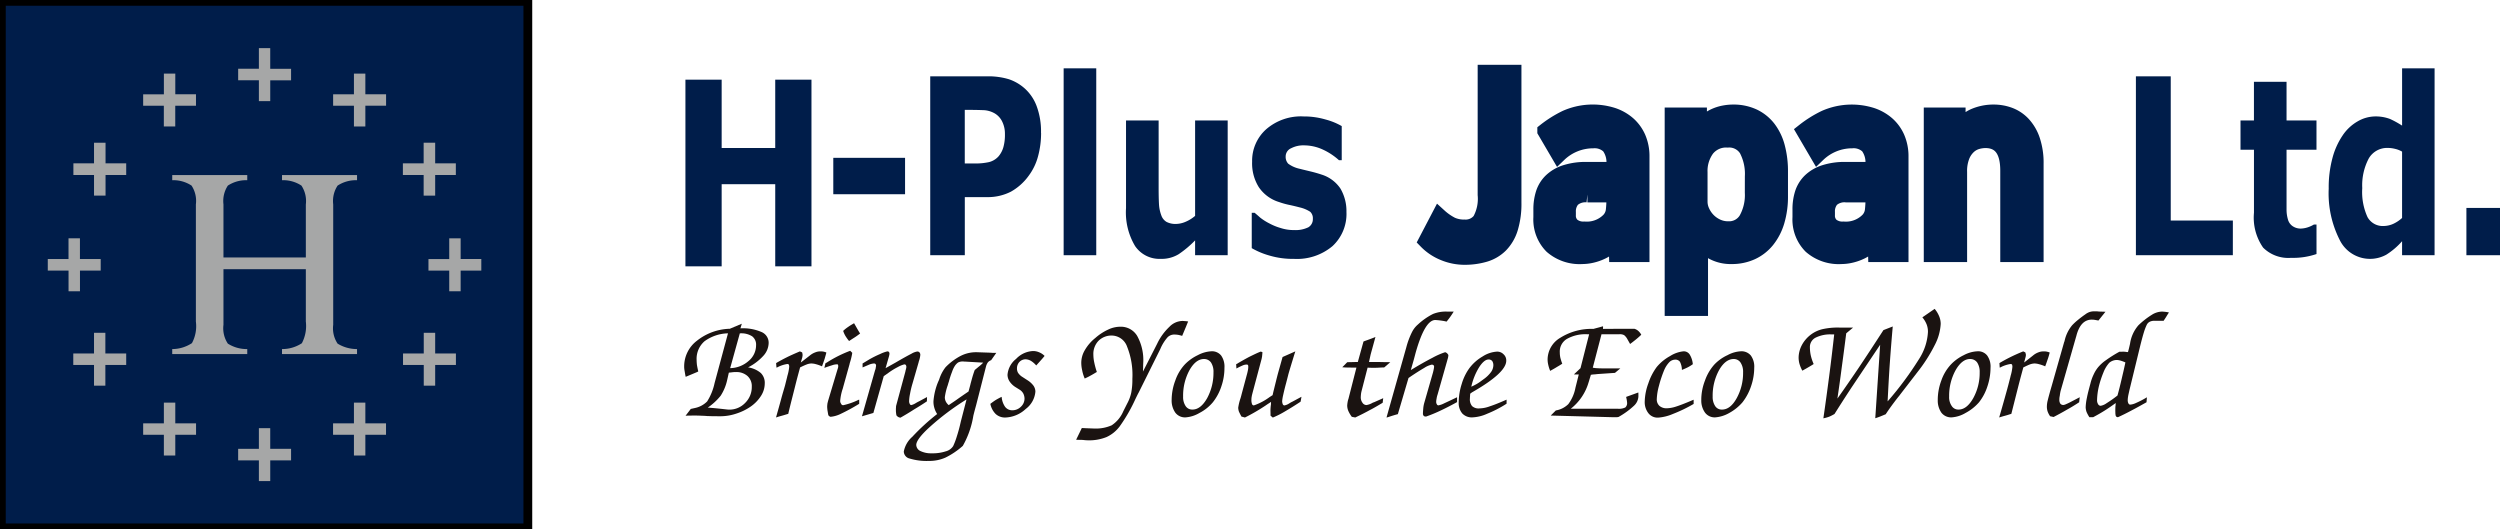 <svg id="Group_191323" data-name="Group 191323" xmlns="http://www.w3.org/2000/svg" xmlns:xlink="http://www.w3.org/1999/xlink" width="284.663" height="60.259" viewBox="0 0 284.663 60.259">
  <defs>
    <clipPath id="clip-path">
      <rect id="Rectangle_25866" data-name="Rectangle 25866" width="284.663" height="60.259" fill="none"/>
    </clipPath>
  </defs>
  <path id="Path_188936" data-name="Path 188936" d="M268.227,49.464H264.1V40.109H258v9.356h-4.126V28.206H258v7.782h6.1V28.206h4.126Z" transform="translate(-175.828 -19.136)" fill="#001d4a"/>
  <rect id="Rectangle_25861" data-name="Rectangle 25861" width="8.172" height="4.145" transform="translate(94.883 17.971)" fill="#001d4a"/>
  <g id="Group_191322" data-name="Group 191322">
    <g id="Group_191321" data-name="Group 191321" clip-path="url(#clip-path)">
      <path id="Path_188937" data-name="Path 188937" d="M356.4,34.651a10.12,10.12,0,0,1-.352,2.679A6.443,6.443,0,0,1,355,39.51a6.278,6.278,0,0,1-2.032,1.827,5.757,5.757,0,0,1-2.793.621h-2.461v6.616h-3.937V28.205h6.493a8.13,8.13,0,0,1,2.457.33,5.213,5.213,0,0,1,1.773,1.02,5.075,5.075,0,0,1,1.4,2.06,8.275,8.275,0,0,1,.492,3.035m-4.109.132a3.124,3.124,0,0,0-.344-1.487,2.185,2.185,0,0,0-.812-.864,2.838,2.838,0,0,0-1.188-.369c-.38-.014-.9-.034-1.557-.034h-.672v6.1h1.116a7.014,7.014,0,0,0,1.661-.159,2.172,2.172,0,0,0,1.072-.656,2.8,2.8,0,0,0,.552-1.057,5.251,5.251,0,0,0,.172-1.476" transform="translate(-237.856 -19.515)" fill="#001d4a"/>
      <rect id="Rectangle_25862" data-name="Rectangle 25862" width="3.713" height="21.28" transform="translate(121.112 7.78)" fill="#001d4a"/>
      <path id="Path_188938" data-name="Path 188938" d="M427.7,59.869h-3.71V58.18a11.63,11.63,0,0,1-1.872,1.573,3.721,3.721,0,0,1-2.048.531,3.346,3.346,0,0,1-2.913-1.459,7.453,7.453,0,0,1-1.032-4.313V44.529h3.713v7.6c0,.77.012,1.417.04,1.927a4.3,4.3,0,0,0,.268,1.285,1.387,1.387,0,0,0,.589.734,2.228,2.228,0,0,0,1.107.232,2.85,2.85,0,0,0,1.037-.232,4.134,4.134,0,0,0,1.112-.685V44.529h3.71Z" transform="translate(-287.91 -30.809)" fill="#001d4a"/>
      <path id="Path_188939" data-name="Path 188939" d="M473.372,53.957a4.992,4.992,0,0,1-1.592,3.837,6.287,6.287,0,0,1-4.393,1.453,9.3,9.3,0,0,1-2.784-.378,8.769,8.769,0,0,1-2.017-.844V54h.329c.192.16.4.338.632.548a6.131,6.131,0,0,0,1.043.66,6.369,6.369,0,0,0,1.289.526,4.823,4.823,0,0,0,1.545.232,3.3,3.3,0,0,0,1.6-.312,1.06,1.06,0,0,0,.52-.96,1.007,1.007,0,0,0-.3-.809,3.694,3.694,0,0,0-1.16-.491c-.28-.074-.648-.165-1.113-.269a8.835,8.835,0,0,1-1.277-.35,4.286,4.286,0,0,1-2.308-1.7,5.1,5.1,0,0,1-.756-2.883,4.806,4.806,0,0,1,1.577-3.683,6.034,6.034,0,0,1,4.293-1.481,8.721,8.721,0,0,1,2.488.348,7.543,7.543,0,0,1,1.844.752v3.883h-.315a7.252,7.252,0,0,0-1.849-1.217,5.118,5.118,0,0,0-2.108-.472,3,3,0,0,0-1.492.33,1.02,1.02,0,0,0-.62.932,1.142,1.142,0,0,0,.288.822,3.358,3.358,0,0,0,1.3.58c.368.095.768.19,1.192.292s.864.222,1.3.368a4.032,4.032,0,0,1,2.153,1.59,5.077,5.077,0,0,1,.688,2.718" transform="translate(-320.056 -29.77)" fill="#001d4a"/>
      <path id="Path_188940" data-name="Path 188940" d="M800.371,48.575H789.333V28.206H793.3V44.63h7.074Z" transform="translate(-546.128 -19.515)" fill="#001d4a"/>
      <path id="Path_188941" data-name="Path 188941" d="M836.654,49.836a8.122,8.122,0,0,1-2.889.434,4.058,4.058,0,0,1-3.193-1.167,5.967,5.967,0,0,1-1.04-3.966V37.958H828V34.631h1.529V30.224h3.713v4.407h3.409v3.327h-3.409V44.81A3.978,3.978,0,0,0,833.4,45.9a1.356,1.356,0,0,0,.509.746,1.616,1.616,0,0,0,1.06.288,2.918,2.918,0,0,0,.74-.154,3.413,3.413,0,0,0,.644-.3h.3Z" transform="translate(-572.884 -20.912)" fill="#001d4a"/>
      <path id="Path_188942" data-name="Path 188942" d="M872.63,46.531h-3.7V44.936a8.213,8.213,0,0,1-1.792,1.533,3.846,3.846,0,0,1-5.313-1.68,11.7,11.7,0,0,1-1.249-5.841,12.871,12.871,0,0,1,.42-3.455,8.376,8.376,0,0,1,1.168-2.605,5.119,5.119,0,0,1,1.7-1.594,4.071,4.071,0,0,1,2-.566,4.589,4.589,0,0,1,1.7.292,11,11,0,0,1,1.368.754V25.251h3.7Zm-3.7-4.241V34.734a2.914,2.914,0,0,0-.824-.319,3.442,3.442,0,0,0-.793-.1,2.412,2.412,0,0,0-2.184,1.212,6.544,6.544,0,0,0-.733,3.368,6.855,6.855,0,0,0,.6,3.3,1.984,1.984,0,0,0,1.865,1.009,2.77,2.77,0,0,0,1.076-.25,3.926,3.926,0,0,0,.992-.664" transform="translate(-595.417 -17.471)" fill="#001d4a"/>
      <rect id="Rectangle_25863" data-name="Rectangle 25863" width="3.825" height="5.384" transform="translate(280.838 23.676)" fill="#001d4a"/>
      <path id="Path_188943" data-name="Path 188943" d="M253.592,129.326l.488-.108a2.722,2.722,0,0,0,1.377-.748,6.392,6.392,0,0,0,.844-2.084l1.528-5.668a4.707,4.707,0,0,0-2.664.895,2.641,2.641,0,0,0-.909,2.123c0,.18.016.372.037.584.039.218.083.452.152.732l-.108.064c-.576.246-1.02.427-1.325.554-.072-.322-.1-.554-.136-.746a2.5,2.5,0,0,1-.036-.463,3.661,3.661,0,0,1,1.453-2.9,6.264,6.264,0,0,1,3.745-1.363l1.364-.576-.156.528a5.311,5.311,0,0,1,2.413.424,1.322,1.322,0,0,1,.8,1.237,2.215,2.215,0,0,1-.6,1.462,6.017,6.017,0,0,1-1.744,1.322,2.871,2.871,0,0,1,1.452.642,1.569,1.569,0,0,1,.448,1.192,2.656,2.656,0,0,1-.424,1.407,4.3,4.3,0,0,1-1.18,1.222,6.18,6.18,0,0,1-1.637.8,5.65,5.65,0,0,1-1.712.3h-.444c-.18-.006-.384-.006-.6-.006l-.58-.018c-.284-.028-.532-.028-.776-.041s-.484-.014-.752-.014c-.232,0-.42.008-.544.008a3.279,3.279,0,0,0-.372.019Zm4.141-3.281a5.423,5.423,0,0,1-.736,1.774,6.656,6.656,0,0,1-1.472,1.356c.416.027.892.072,1.436.13s.852.1.964.1a2.466,2.466,0,0,0,1.861-.767,2.522,2.522,0,0,0,.752-1.845,1.543,1.543,0,0,0-.492-1.218,1.884,1.884,0,0,0-1.333-.446,2.78,2.78,0,0,0-.312.012c-.116.016-.268.035-.476.054Zm1.444-5.328-1.1,3.965a3.246,3.246,0,0,0,2.092-.812,2.315,2.315,0,0,0,.857-1.79,1.186,1.186,0,0,0-.444-1.022,2.3,2.3,0,0,0-1.348-.34Z" transform="translate(-174.936 -82.763)" fill="#1a1311"/>
      <path id="Path_188944" data-name="Path 188944" d="M289.525,131.684c-.176.634-.372,1.36-.584,2.214s-.48,1.865-.764,3.07c-.24.068-.5.156-.808.237s-.512.156-.585.174c.24-.852.448-1.581.6-2.156s.312-1.066.428-1.494l.252-1.011v-.028a5.007,5.007,0,0,0,.22-1.063.551.551,0,0,0-.048-.273.213.213,0,0,0-.172-.06,3.623,3.623,0,0,0-1.068.344.551.551,0,0,1-.161.066l-.04-.515q.553-.327,1.208-.656c.436-.218.948-.442,1.5-.677l.256.116c.016.074.032.14.04.188a.53.53,0,0,1,.008.108.32.32,0,0,1-.008.1c-.008.039-.008.1-.024.166l-.168.59,1.024-.794a2.036,2.036,0,0,1,.608-.356,1.462,1.462,0,0,1,.589-.116,1.8,1.8,0,0,1,.336.02,1.62,1.62,0,0,1,.352.108c-.052.226-.116.43-.188.687-.076.238-.18.536-.308.886a4.817,4.817,0,0,0-.711-.25,2.091,2.091,0,0,0-.516-.076,1.6,1.6,0,0,0-.509.108c-.2.076-.452.19-.764.344" transform="translate(-198.422 -89.846)" fill="#1a1311"/>
      <path id="Path_188945" data-name="Path 188945" d="M307.589,122.6l.232.23a7.159,7.159,0,0,1-.288,1.179l-.016.092-.728,2.616a2.3,2.3,0,0,1-.092.308,5.9,5.9,0,0,0-.252,1.26.544.544,0,0,0,.108.348.239.239,0,0,0,.236.16,7.7,7.7,0,0,0,1.749-.614l.072-.016v.469a21.249,21.249,0,0,1-2.133,1.161,3.286,3.286,0,0,1-1.136.321.777.777,0,0,1-.181-.1c-.024-.028-.052-.076-.068-.1-.044-.212-.069-.4-.1-.562-.016-.161-.028-.287-.028-.39s.012-.2.028-.356c.032-.146.072-.3.116-.446l1.008-3.365c.036-.124.072-.208.084-.27a.928.928,0,0,0,.024-.18.627.627,0,0,0-.036-.184.339.339,0,0,0-.108-.022,1.644,1.644,0,0,0-.536.1c-.236.076-.552.172-.9.306l.12-.523.168-.095a14.122,14.122,0,0,1,2.661-1.334m-.808-2.261a4.088,4.088,0,0,1,.572-.458c.216-.156.436-.278.668-.416.044.062.088.161.152.26.236.419.412.723.536.911-.244.184-.452.34-.664.472s-.4.26-.592.382a4.653,4.653,0,0,1-.412-.571,2.876,2.876,0,0,1-.26-.58" transform="translate(-210.777 -82.654)" fill="#1a1311"/>
      <path id="Path_188946" data-name="Path 188946" d="M320.023,132.026a1.122,1.122,0,0,0,.088-.336c.016-.1.032-.169.032-.212a.3.3,0,0,0-.06-.184.268.268,0,0,0-.172-.062,1.859,1.859,0,0,0-.644.171.51.51,0,0,1-.052.022l-.608.26v-.452l.712-.43a11.274,11.274,0,0,1,1.308-.656,3.752,3.752,0,0,1,.792-.289.247.247,0,0,1,.192.066.33.33,0,0,1,.056.226.341.341,0,0,1-.016.1,1.716,1.716,0,0,1-.04.18l-.384,1.336,1.1-.615c.88-.514,1.488-.847,1.837-1.024a1.851,1.851,0,0,1,.656-.254.319.319,0,0,1,.268.1.41.41,0,0,1,.092.3,2.855,2.855,0,0,1-.144.657c-.032.079-.036.146-.052.188l-.685,2.375a10.482,10.482,0,0,0-.284,1.175,4.837,4.837,0,0,0-.108.812.656.656,0,0,0,.068.348c.048.1.1.14.189.14a1.75,1.75,0,0,0,.488-.214c.164-.1.292-.166.384-.209l.912-.491-.016.491c-.464.314-.948.615-1.448.914-.492.318-1,.625-1.561.945a.683.683,0,0,1-.28-.094.7.7,0,0,1-.184-.18c-.021-.137-.04-.24-.044-.321a1.636,1.636,0,0,1-.012-.222,2.988,2.988,0,0,1,.012-.381.77.77,0,0,1,.023-.194l1.024-3.785c.016-.054.028-.122.048-.222a1.783,1.783,0,0,0,.08-.346.4.4,0,0,0-.052-.242.2.2,0,0,0-.184-.08,3.079,3.079,0,0,0-.728.3,7.9,7.9,0,0,0-1.08.666l-.528.372-1.181,4.192-1.3.38Z" transform="translate(-220.39 -89.846)" fill="#1a1311"/>
      <path id="Path_188947" data-name="Path 188947" d="M337.8,137.195a2.514,2.514,0,0,1-.32-.7,2.45,2.45,0,0,1-.1-.764,7.206,7.206,0,0,1,.54-2.217l.016-.034a2.133,2.133,0,0,0,.108-.258,4.39,4.39,0,0,1,.712-1.354,6.773,6.773,0,0,1,1.721-1.291,3.836,3.836,0,0,1,1.7-.418h.156l1.028.036c.316.01.56.018.716.034.16,0,.324,0,.46,0l-.592.84a.788.788,0,0,0-.372.25,1.408,1.408,0,0,0-.209.459l-1.132,4.435c-.08.295-.189.674-.312,1.184a10.219,10.219,0,0,1-1.2,3.427,8.823,8.823,0,0,1-1.977,1.335,4.527,4.527,0,0,1-1.893.378,6.678,6.678,0,0,1-2.172-.27.849.849,0,0,1-.676-.8,2.977,2.977,0,0,1,.972-1.681,24.024,24.024,0,0,1,2.828-2.59m2.685.888.66-2.553a28.953,28.953,0,0,0-4.153,3.111c-1.052.948-1.573,1.647-1.573,2.075a.8.8,0,0,0,.476.694,2.742,2.742,0,0,0,1.284.257,4.748,4.748,0,0,0,1.581-.218,1.431,1.431,0,0,0,.86-.6,8.073,8.073,0,0,0,.392-1.021,17.692,17.692,0,0,0,.472-1.74m-1.376-1.9c.208-.149.512-.339.9-.615s.848-.593,1.364-.944l.216-.806c-.007,0,.04-.166.145-.552s.216-.748.344-1.087c.2-.164.372-.314.54-.447s.3-.265.428-.393L341,131.227c-.032,0-.085,0-.152-.006a.853.853,0,0,0-.128-.008,1.106,1.106,0,0,0-.544.122,1.506,1.506,0,0,0-.4.444,3.011,3.011,0,0,0-.28.618,10.1,10.1,0,0,0-.368,1.129c-.032.083-.072.219-.124.4a6.573,6.573,0,0,0-.328,1.35,1.045,1.045,0,0,0,.112.5,1.208,1.208,0,0,0,.324.4" transform="translate(-231.091 -90.053)" fill="#1a1311"/>
      <path id="Path_188948" data-name="Path 188948" d="M367.275,134.912a2.273,2.273,0,0,0,.387,1.148,1.007,1.007,0,0,0,.837.4,1.354,1.354,0,0,0,.964-.4,1.26,1.26,0,0,0,.416-.922,1.329,1.329,0,0,0-.144-.591,1.212,1.212,0,0,0-.408-.428l-.508-.316a2.216,2.216,0,0,1-.652-.642,1.388,1.388,0,0,1-.225-.746,2.558,2.558,0,0,1,.972-1.8,2.834,2.834,0,0,1,1.928-.9,1.715,1.715,0,0,1,.688.138,1.83,1.83,0,0,1,.633.418c-.192.246-.512.6-.952,1.086a2.573,2.573,0,0,0-.619-.532,1.284,1.284,0,0,0-.609-.17.966.966,0,0,0-.684.3,1.05,1.05,0,0,0-.28.733.982.982,0,0,0,.12.5,1.643,1.643,0,0,0,.4.414l.665.43a2.524,2.524,0,0,1,.68.609,1.212,1.212,0,0,1,.232.688,2.743,2.743,0,0,1-1.1,1.981,3.577,3.577,0,0,1-2.312.974,1.56,1.56,0,0,1-1.109-.4,2.241,2.241,0,0,1-.608-1.156c.208-.161.4-.3.608-.435.232-.136.456-.26.681-.364" transform="translate(-253.221 -89.744)" fill="#1a1311"/>
      <path id="Path_188949" data-name="Path 188949" d="M400.007,124.439c-.248.146-.481.292-.717.415-.212.127-.44.225-.644.325a4.335,4.335,0,0,1-.292-.944,3.882,3.882,0,0,1-.1-.824,2.831,2.831,0,0,1,.393-1.446,4.9,4.9,0,0,1,1.2-1.4,6.032,6.032,0,0,1,1.456-.956,3.218,3.218,0,0,1,1.376-.33,2.155,2.155,0,0,1,1.945,1.056,5.688,5.688,0,0,1,.685,3.077c0,.056-.012.212-.012.438s-.02.409-.02.536l1.616-3.169a6.43,6.43,0,0,1,1.389-1.921,2.116,2.116,0,0,1,1.476-.674,2.525,2.525,0,0,1,.3.018c.116,0,.24.024.368.042-.08.174-.159.378-.248.6-.088.2-.232.556-.435,1.037-.172-.047-.332-.093-.48-.118a3.3,3.3,0,0,0-.408-.032,1.075,1.075,0,0,0-.764.3,4.816,4.816,0,0,0-.841,1.353l-2.449,4.931c-.092.162-.212.409-.372.736a18.477,18.477,0,0,1-1.792,3.125,3.9,3.9,0,0,1-1.513,1.23,5.283,5.283,0,0,1-2.156.368,4.551,4.551,0,0,1-.552-.046c-.3,0-.54-.01-.748-.018l.648-1.336c.34.019.632.031.852.038s.416.019.552.019a4.413,4.413,0,0,0,2-.368,3.6,3.6,0,0,0,1.316-1.592l.432-.858a4.782,4.782,0,0,0,.468-1.226,7.839,7.839,0,0,0,.136-1.611,8.649,8.649,0,0,0-.6-3.661,1.877,1.877,0,0,0-1.721-1.27,2.08,2.08,0,0,0-1.541.606,2.15,2.15,0,0,0-.58,1.57,4.466,4.466,0,0,0,.1.882,9,9,0,0,0,.3,1.1" transform="translate(-275.134 -82.076)" fill="#1a1311"/>
      <path id="Path_188950" data-name="Path 188950" d="M432.991,135.328a6.324,6.324,0,0,1,.416-2.183,5.159,5.159,0,0,1,1.077-1.82,5.044,5.044,0,0,1,1.488-1.066,3.67,3.67,0,0,1,1.525-.438,1.34,1.34,0,0,1,1.128.48,2.175,2.175,0,0,1,.377,1.392,6.422,6.422,0,0,1-.349,2.115,5.836,5.836,0,0,1-.972,1.82,4.947,4.947,0,0,1-1.521,1.212,3.589,3.589,0,0,1-1.584.506,1.379,1.379,0,0,1-1.169-.539,2.4,2.4,0,0,1-.416-1.48m3.685-4.628c-.62,0-1.176.426-1.656,1.274a6.061,6.061,0,0,0-.724,3,1.83,1.83,0,0,0,.285,1.084.889.889,0,0,0,.776.4c.628,0,1.184-.434,1.676-1.3a6.059,6.059,0,0,0,.72-2.943,1.912,1.912,0,0,0-.28-1.114.954.954,0,0,0-.8-.4" transform="translate(-299.58 -89.821)" fill="#1a1311"/>
      <path id="Path_188951" data-name="Path 188951" d="M457.814,137.354l-.377-.1c-.12-.216-.219-.41-.292-.574a1.523,1.523,0,0,1-.079-.434,5.9,5.9,0,0,1,.267-1.091c.06-.2.1-.358.128-.476l.612-2.279c.048-.165.079-.336.111-.492a2.463,2.463,0,0,0,.029-.306c0-.1-.008-.188-.044-.212-.029-.058-.077-.058-.169-.058a1.121,1.121,0,0,0-.383.082c-.137.06-.4.172-.756.368l-.028-.488c.552-.318,1.06-.617,1.552-.87.485-.234.913-.45,1.26-.572l.184.076c-.02.211-.032.362-.044.466s-.04.2-.048.268l-1,3.747c-.047.194-.1.362-.128.529a2,2,0,0,0-.04.4,1.266,1.266,0,0,0,.073.5.21.21,0,0,0,.212.143,6.627,6.627,0,0,0,1.788-.948l.34-.218.084-.372c.244-.975.412-1.68.536-2.136l.516-1.835,1.453-.642c-.128.386-.273.88-.457,1.474-.223.738-.348,1.158-.364,1.249l-.236.916c-.175.636-.279,1.113-.344,1.4a4.719,4.719,0,0,0-.1.637.948.948,0,0,0,.076.354.209.209,0,0,0,.18.127,1.567,1.567,0,0,0,.556-.234,2.646,2.646,0,0,1,.352-.195l1.036-.559-.1.559c-.733.486-1.353.862-1.841,1.146a9.943,9.943,0,0,1-1.324.664l-.26-.22c0-.095,0-.191,0-.275s-.007-.2-.007-.34a5.23,5.23,0,0,1,.06-.684c0-.112,0-.2.012-.274-.132.1-.328.212-.572.384a21.718,21.718,0,0,1-2.416,1.408" transform="translate(-316.077 -89.821)" fill="#1a1311"/>
      <path id="Path_188952" data-name="Path 188952" d="M497.484,133.683l-.376-.074a3.343,3.343,0,0,1-.4-.678,1.634,1.634,0,0,1-.124-.611,3.412,3.412,0,0,1,.108-.663.922.922,0,0,0,.06-.2l.881-3.449c-.437,0-.773-.01-1-.01-.212-.006-.424-.014-.612-.032l.568-.577c.156,0,.316-.009.472-.009s.412-.014.732-.014l.645-2.332c.208-.084.415-.151.652-.24s.464-.171.708-.275c-.117.431-.236.868-.356,1.3s-.184.668-.192.7l-.184.846h.988c.2,0,.436.014.676.014s.5.009.764.009l-.7.6c-.136,0-.316.006-.536.02s-.376.018-.464.018-.2,0-.328,0-.312,0-.561-.018l-.556,2.16c-.084.33-.148.556-.18.736a4.516,4.516,0,0,0-.04.452,1.012,1.012,0,0,0,.187.642.549.549,0,0,0,.457.272,1.92,1.92,0,0,0,.7-.258c.084-.038.152-.057.2-.076l1.009-.448-.06.524c-.476.278-.964.58-1.481.84-.52.288-1.064.562-1.64.834" transform="translate(-343.184 -86.149)" fill="#1a1311"/>
      <path id="Path_188953" data-name="Path 188953" d="M514.661,119.181a8.8,8.8,0,0,1,.648-1.718,2.764,2.764,0,0,1,.668-.849,7.455,7.455,0,0,1,1.712-1.195,3.911,3.911,0,0,1,1.549-.274h.372c.128,0,.283,0,.444.006-.028.026-.044.07-.084.121a8.558,8.558,0,0,1-.733,1.015c-.04-.01-.1-.02-.16-.038a8.157,8.157,0,0,0-1.125-.143q-1.194,0-2.252,3.78c-.084.33-.152.572-.2.752l-.336,1.17c.955-.586,1.776-1.044,2.464-1.4a8.4,8.4,0,0,1,1.449-.637.8.8,0,0,1,.192.1.852.852,0,0,1,.172.222,1.842,1.842,0,0,1-.1.514c-.023.072-.027.111-.039.143l-1.088,3.837a2.518,2.518,0,0,0-.116.479,1.97,1.97,0,0,0-.044.344.512.512,0,0,0,.08.3.2.2,0,0,0,.165.117,2.346,2.346,0,0,0,.675-.24c.353-.16.82-.382,1.457-.686v.552c-.6.331-1.185.635-1.769.913a16.716,16.716,0,0,1-1.748.73.48.48,0,0,1-.257-.05.437.437,0,0,1-.112-.222c0-.268.028-.53.044-.736a3.439,3.439,0,0,1,.116-.576l.98-3.415c.037-.142.069-.276.089-.388a1.83,1.83,0,0,0,.04-.28.22.22,0,0,0-.06-.172.3.3,0,0,0-.2-.07,2.532,2.532,0,0,0-.864.376c-.424.246-1.02.615-1.788,1.146l-1.213,4.115c-.288.076-.669.188-1.164.358a.8.8,0,0,0-.128.027Z" transform="translate(-354.522 -79.668)" fill="#1a1311"/>
      <path id="Path_188954" data-name="Path 188954" d="M544.522,135.882a13.048,13.048,0,0,1-2.208,1.144,4.6,4.6,0,0,1-1.68.414,1.481,1.481,0,0,1-1.161-.452,1.818,1.818,0,0,1-.4-1.266,7.059,7.059,0,0,1,.344-2.095,5.855,5.855,0,0,1,.861-1.778A5.057,5.057,0,0,1,541.8,130.5a3.373,3.373,0,0,1,1.609-.546,1,1,0,0,1,.776.308.923.923,0,0,1,.3.73c0,.916-1.313,2.128-3.917,3.608l-.192.147v.048c-.013.222-.028.387-.028.495a1.181,1.181,0,0,0,.247.864,1.08,1.08,0,0,0,.837.264,3.609,3.609,0,0,0,1.192-.242c.485-.154,1.132-.418,1.9-.756Zm-2.572-2.82a3.553,3.553,0,0,0,.78-.755,1.366,1.366,0,0,0,.284-.742.858.858,0,0,0-.127-.542.514.514,0,0,0-.428-.174c-.32,0-.676.292-1.053.866a7.174,7.174,0,0,0-.9,2.232c.136-.064.272-.122.424-.206a4.416,4.416,0,0,0,.544-.33Z" transform="translate(-372.976 -89.915)" fill="#1a1311"/>
      <path id="Path_188955" data-name="Path 188955" d="M572.863,130.146a2.649,2.649,0,0,0,1.42-.72,4.488,4.488,0,0,0,.817-1.88l.376-1.5h-.537l.052-.072c.316-.288.545-.514.681-.64l.983-3.861h-.167a4.294,4.294,0,0,0-2.373.533,1.67,1.67,0,0,0-.8,1.538,2.8,2.8,0,0,0,.06.584,5.6,5.6,0,0,0,.22.695c-.184.121-.392.25-.608.372-.216.138-.484.288-.768.445a4.093,4.093,0,0,1-.225-.718,2.635,2.635,0,0,1-.068-.6,2.889,2.889,0,0,1,1.452-2.455,6.664,6.664,0,0,1,3.761-1.006l1.1-.3v.3c.444,0,.92-.009,1.432-.009.492,0,1.22,0,2.156,0a1.158,1.158,0,0,1,.44.254,1.568,1.568,0,0,1,.325.419c-.232.225-.468.425-.672.589s-.412.326-.6.464l-.348-.618a1.449,1.449,0,0,0-.336-.391,1.033,1.033,0,0,0-.548-.1h-2.024l-.993,3.808a3.43,3.43,0,0,0,.553.062c.179.014.444.018.784.018h1.8l-.612.51-1.993.136c-.108.014-.284.038-.532.047a.978.978,0,0,1-.216.032l-.2.667c-.011.052-.035.116-.063.2a5.9,5.9,0,0,1-2.025,3H579.9a1.612,1.612,0,0,0,.876-.145.662.662,0,0,0,.2-.566,3.379,3.379,0,0,0-.1-.582V128.6l1.381-.5c0,.063.008.108.008.166s0,.15,0,.288a1.54,1.54,0,0,1-.515,1.066,9.121,9.121,0,0,1-1.753,1.27.445.445,0,0,0-.144.026h-.473l-7.1-.188Z" transform="translate(-395.708 -83.41)" fill="#1a1311"/>
      <path id="Path_188956" data-name="Path 188956" d="M613.379,135.815a16.844,16.844,0,0,1-2.368,1.142,5.185,5.185,0,0,1-1.681.416,1.32,1.32,0,0,1-1.1-.5,2.051,2.051,0,0,1-.42-1.355,6.388,6.388,0,0,1,.413-2.056,6.56,6.56,0,0,1,.956-1.857,5.284,5.284,0,0,1,1.513-1.24,3.57,3.57,0,0,1,1.524-.542.8.8,0,0,1,.713.366,2.508,2.508,0,0,1,.356,1.1,4.36,4.36,0,0,1-.6.369c-.208.1-.424.2-.643.283a2.061,2.061,0,0,0-.22-.92.62.62,0,0,0-.552-.25.951.951,0,0,0-.672.3,3.021,3.021,0,0,0-.568.878,13.505,13.505,0,0,0-.6,1.8,6.573,6.573,0,0,0-.248,1.5,1,1,0,0,0,.3.784,1.225,1.225,0,0,0,.836.276,3.66,3.66,0,0,0,1.024-.184c.412-.13,1.088-.383,2.036-.793Z" transform="translate(-420.532 -89.82)" fill="#1a1311"/>
      <path id="Path_188957" data-name="Path 188957" d="M628.714,135.328a6.146,6.146,0,0,1,.424-2.183,5.406,5.406,0,0,1,1.068-1.82,4.87,4.87,0,0,1,1.5-1.066,3.55,3.55,0,0,1,1.513-.438,1.379,1.379,0,0,1,1.137.48,2.131,2.131,0,0,1,.388,1.392,6.541,6.541,0,0,1-.365,2.115,6.111,6.111,0,0,1-.972,1.82,5.393,5.393,0,0,1-1.5,1.212,3.768,3.768,0,0,1-1.617.506,1.377,1.377,0,0,1-1.148-.539,2.346,2.346,0,0,1-.424-1.48M632.4,130.7c-.612,0-1.185.426-1.664,1.274a6.059,6.059,0,0,0-.725,3,1.892,1.892,0,0,0,.284,1.084.889.889,0,0,0,.772.4c.648,0,1.2-.434,1.681-1.3a5.939,5.939,0,0,0,.727-2.943,1.88,1.88,0,0,0-.292-1.114.914.914,0,0,0-.784-.4" transform="translate(-434.998 -89.821)" fill="#1a1311"/>
      <path id="Path_188958" data-name="Path 188958" d="M668.746,117.058h-.26a3.755,3.755,0,0,0-1.865.372,1.188,1.188,0,0,0-.641,1.1,4.475,4.475,0,0,0,.1.919,5.426,5.426,0,0,0,.327.979l-.164.108c-.52.316-.893.523-1.125.65a3.952,3.952,0,0,1-.332-.8,2.8,2.8,0,0,1-.092-.688,3.144,3.144,0,0,1,.368-1.421,3.63,3.63,0,0,1,1.017-1.19,3.577,3.577,0,0,1,1.284-.616,7.851,7.851,0,0,1,2.008-.192H670.9l-.784.652c-.193,1.52-.372,2.876-.533,4.053-.155,1.208-.316,2.337-.472,3.379.752-1.059,1.545-2.209,2.373-3.429.829-1.236,1.781-2.683,2.869-4.367l1.06-.415c-.116,1.331-.231,2.709-.328,4.106-.1,1.416-.176,2.883-.256,4.425a37.609,37.609,0,0,0,3.592-4.844,6.313,6.313,0,0,0,1-3.051,2.3,2.3,0,0,0-.148-.866,2.839,2.839,0,0,0-.488-.808l1.4-.967a3.183,3.183,0,0,1,.508.834,2.255,2.255,0,0,1,.181.882,5.853,5.853,0,0,1-.669,2.387,18.03,18.03,0,0,1-1.944,3.056l-1.969,2.552a3.65,3.65,0,0,1-.252.321c-.549.7-1.025,1.348-1.428,1.968-.221.09-.417.174-.621.254s-.38.142-.568.2l.556-8.367-3.325,4.967-.116.18c-.652.99-1.236,1.911-1.756,2.735a5.105,5.105,0,0,1-.6.308,4.411,4.411,0,0,1-.669.187c.232-1.58.448-3.174.657-4.769s.4-3.2.576-4.789" transform="translate(-459.895 -78.979)" fill="#1a1311"/>
      <path id="Path_188959" data-name="Path 188959" d="M716.108,135.328a6.311,6.311,0,0,1,.408-2.183,5.131,5.131,0,0,1,1.088-1.82,5.058,5.058,0,0,1,1.469-1.066,3.647,3.647,0,0,1,1.548-.438,1.308,1.308,0,0,1,1.112.48,2.155,2.155,0,0,1,.384,1.392,6.749,6.749,0,0,1-.352,2.115,5.742,5.742,0,0,1-.96,1.82,5.334,5.334,0,0,1-1.529,1.212,3.541,3.541,0,0,1-1.6.506,1.393,1.393,0,0,1-1.157-.539,2.4,2.4,0,0,1-.408-1.48m3.681-4.628c-.617,0-1.164.426-1.652,1.274a6.062,6.062,0,0,0-.736,3,1.749,1.749,0,0,0,.3,1.084.876.876,0,0,0,.773.4c.62,0,1.183-.434,1.672-1.3a5.942,5.942,0,0,0,.732-2.943,1.916,1.916,0,0,0-.283-1.114.96.96,0,0,0-.8-.4" transform="translate(-495.465 -89.821)" fill="#1a1311"/>
      <path id="Path_188960" data-name="Path 188960" d="M741.556,131.684c-.172.634-.372,1.36-.588,2.214s-.472,1.865-.776,3.07c-.228.068-.48.156-.792.237s-.508.156-.592.174c.248-.852.456-1.581.616-2.156s.3-1.066.412-1.494l.26-1.011v-.028a5.162,5.162,0,0,0,.216-1.063.671.671,0,0,0-.044-.273.213.213,0,0,0-.172-.06,3.636,3.636,0,0,0-1.072.344.539.539,0,0,1-.156.066l-.032-.515c.365-.218.764-.438,1.2-.656s.932-.442,1.508-.677l.244.116a1.2,1.2,0,0,0,.052.188c0,.051.008.07.008.108s-.008.076-.008.1a1.119,1.119,0,0,1-.036.166l-.156.59,1.008-.794a2,2,0,0,1,.6-.356,1.529,1.529,0,0,1,.617-.116,1.669,1.669,0,0,1,.32.02,2.081,2.081,0,0,1,.368.108c-.06.226-.112.43-.2.687-.084.238-.18.536-.315.886a4.665,4.665,0,0,0-.725-.25,1.984,1.984,0,0,0-.508-.076,1.734,1.734,0,0,0-.509.108c-.2.076-.44.19-.752.344" transform="translate(-511.17 -89.846)" fill="#1a1311"/>
      <path id="Path_188961" data-name="Path 188961" d="M760.125,125.4c-.457.3-.908.581-1.4.849-.492.288-.989.556-1.509.828l-.4-.088a2.219,2.219,0,0,1-.284-.546,1.729,1.729,0,0,1-.083-.552,2.963,2.963,0,0,1,.1-.72c.072-.3.22-.853.444-1.617l1.389-4.887c.012-.07.051-.142.08-.24a4.184,4.184,0,0,1,.864-1.795,6.593,6.593,0,0,1,.672-.618c.28-.234.577-.448.88-.664a1.86,1.86,0,0,1,.444-.23,1.739,1.739,0,0,1,.52-.076h.208a2.88,2.88,0,0,1,.333.026c.172.006.416.012.736.024l-.8,1c-.145-.027-.285-.054-.416-.075s-.248-.028-.336-.028c-.837,0-1.405.586-1.729,1.726-.028.114-.052.2-.072.256l-1.749,6.12a4.721,4.721,0,0,0-.1.58,1.729,1.729,0,0,0-.047.442.756.756,0,0,0,.112.444.427.427,0,0,0,.349.15.891.891,0,0,0,.287-.088c.148-.062.357-.156.6-.288l.972-.507Z" transform="translate(-523.381 -79.596)" fill="#1a1311"/>
      <path id="Path_188962" data-name="Path 188962" d="M771.643,127.174H771.2a3.883,3.883,0,0,1-.324-.6,1.846,1.846,0,0,1-.1-.524,6.082,6.082,0,0,1,.14-1.08c.083-.448.228-.992.4-1.623a5.193,5.193,0,0,1,.368-1.036,3.755,3.755,0,0,1,.5-.815,4.519,4.519,0,0,1,.9-.812,14.505,14.505,0,0,1,1.532-.963c.076,0,.164,0,.268,0a1.958,1.958,0,0,1,.2-.01c.024,0,.084.01.208.014a1.632,1.632,0,0,0,.3.032c.068-.222.144-.536.236-.946a4.093,4.093,0,0,1,.957-2.107,9.282,9.282,0,0,1,1.521-1.188,2.261,2.261,0,0,1,1.16-.368,5.077,5.077,0,0,1,.692.076.414.414,0,0,0,.1.018c-.056.1-.168.256-.288.464-.14.23-.251.38-.316.49h-1a1.205,1.205,0,0,0-.588.112.769.769,0,0,0-.336.35,6.078,6.078,0,0,0-.324.845c-.112.364-.252.878-.416,1.534l-1.233,5.061c-.06.292-.12.527-.148.7a3.164,3.164,0,0,0-.044.412.819.819,0,0,0,.072.382c.06.1.12.15.212.15a1.862,1.862,0,0,0,.648-.184,10.5,10.5,0,0,0,1.252-.651l-.044.566c-.6.33-1.16.653-1.712.935q-.787.425-1.537.764a.4.4,0,0,1-.177-.046.75.75,0,0,1-.092-.145c-.008-.095-.028-.176-.028-.264s-.008-.215-.008-.35c0-.114.008-.226.008-.364.02-.126.028-.268.04-.444-.384.279-.8.568-1.22.836s-.885.53-1.348.778m3.669-6.238a4.871,4.871,0,0,0-.589-.216,1.982,1.982,0,0,0-.376-.062,1.357,1.357,0,0,0-.868.316,3.583,3.583,0,0,0-.668,1.105,11.375,11.375,0,0,0-.536,1.65,7.537,7.537,0,0,0-.189,1.479.812.812,0,0,0,.12.486.328.328,0,0,0,.292.181,1.645,1.645,0,0,0,.68-.3,13.776,13.776,0,0,0,1.232-.869c.172-.614.324-1.232.469-1.857s.3-1.258.432-1.911" transform="translate(-533.291 -79.669)" fill="#1a1311"/>
      <rect id="Rectangle_25864" data-name="Rectangle 25864" width="59.949" height="59.951" transform="translate(0.154 0.154)" fill="#001d4a"/>
      <rect id="Rectangle_25865" data-name="Rectangle 25865" width="59.949" height="59.951" transform="translate(0.154 0.154)" fill="none" stroke="#000" stroke-miterlimit="10" stroke-width="1"/>
      <path id="Path_188963" data-name="Path 188963" d="M63.65,84.518a4.125,4.125,0,0,0,2.245-.679,4.082,4.082,0,0,0,.448-2.459V68.043a3.17,3.17,0,0,0-.492-2.139,3.754,3.754,0,0,0-2.2-.614v-.583h8.542v.583a3.776,3.776,0,0,0-2.209.614,3.185,3.185,0,0,0-.5,2.139v6.043h9.379V68.043a3.183,3.183,0,0,0-.5-2.139,3.766,3.766,0,0,0-2.212-.614v-.583h8.542v.583a3.8,3.8,0,0,0-2.213.614,3.189,3.189,0,0,0-.5,2.139V81.754a3.152,3.152,0,0,0,.5,2.144,4.205,4.205,0,0,0,2.213.619v.567H76.15v-.567a4.082,4.082,0,0,0,2.26-.665,4.217,4.217,0,0,0,.453-2.473V75.421H69.484v6.333a3.148,3.148,0,0,0,.5,2.144,4,4,0,0,0,2.209.619v.567H63.65Z" transform="translate(-44.039 -44.77)" fill="#a6a7a7"/>
      <path id="Path_188964" data-name="Path 188964" d="M126.78,27.206h-1.3v2.356h-2.369v1.3h2.369v2.364h1.3V30.859h2.36v-1.3h-2.36Z" transform="translate(-85.179 -18.824)" fill="#a6a7a7"/>
      <path id="Path_188965" data-name="Path 188965" d="M151.253,56.413v2.349h1.312V56.413h2.353V55.086h-2.353v-2.35h-1.312v2.35h-2.365v1.326h2.365Z" transform="translate(-103.014 -36.487)" fill="#a6a7a7"/>
      <path id="Path_188966" data-name="Path 188966" d="M162.016,90.428V88.07h-1.3v2.359h-2.365v1.316h2.365V94.1h1.3V91.744h2.353V90.428Z" transform="translate(-109.564 -60.934)" fill="#a6a7a7"/>
      <path id="Path_188967" data-name="Path 188967" d="M152.6,122.988h-1.3v2.355H148.94v1.307H151.3v2.358h1.3V126.65h2.361v-1.307H152.6Z" transform="translate(-103.049 -85.094)" fill="#a6a7a7"/>
      <path id="Path_188968" data-name="Path 188968" d="M126.762,148.791h-1.3v2.36h-2.377v1.3h2.377v2.362h1.3v-2.362h2.353v-1.3h-2.353Z" transform="translate(-85.161 -102.946)" fill="#a6a7a7"/>
      <path id="Path_188969" data-name="Path 188969" d="M91.664,20.149V17.8H90.372v2.345h-2.36v1.316h2.36V23.83h1.293V21.465h2.372V20.149H91.664Z" transform="translate(-60.894 -12.318)" fill="#a6a7a7"/>
      <path id="Path_188970" data-name="Path 188970" d="M55.254,30.859v2.364h1.3V30.859h2.361v-1.3H56.559V27.206h-1.3v2.357H52.9v1.3Z" transform="translate(-36.599 -18.823)" fill="#a6a7a7"/>
      <path id="Path_188971" data-name="Path 188971" d="M30.782,55.087v-2.35H29.469v2.35H27.121v1.326h2.349v2.349h1.312V56.413h2.352V55.087H30.782Z" transform="translate(-18.764 -36.488)" fill="#a6a7a7"/>
      <path id="Path_188972" data-name="Path 188972" d="M20.019,94.1h1.3V91.744H23.68V90.428H21.315V88.069h-1.3v2.359H17.654v1.316h2.365Z" transform="translate(-12.214 -60.934)" fill="#a6a7a7"/>
      <path id="Path_188973" data-name="Path 188973" d="M30.734,125.343v-2.355H29.442v2.355H27.081v1.307h2.361v2.358h1.292V126.65h2.373v-1.307H30.734Z" transform="translate(-18.737 -85.094)" fill="#a6a7a7"/>
      <path id="Path_188974" data-name="Path 188974" d="M56.567,151.152v-2.36h-1.3v2.36H52.91v1.3h2.357v2.362h1.3v-2.362h2.364v-1.3H56.567Z" transform="translate(-36.608 -102.947)" fill="#a6a7a7"/>
      <path id="Path_188975" data-name="Path 188975" d="M91.664,160.585v-2.352H90.372v2.352h-2.36V161.9h2.36v2.358h1.293V161.9h2.372v-1.317H91.664Z" transform="translate(-60.894 -109.479)" fill="#a6a7a7"/>
      <path id="Path_188976" data-name="Path 188976" d="M533.861,26.865h3.184V41.651a9.528,9.528,0,0,1-.385,2.908,4.706,4.706,0,0,1-1.12,1.92,4.2,4.2,0,0,1-1.779,1.046,8.1,8.1,0,0,1-2.339.315,6.155,6.155,0,0,1-2.276-.458,5.8,5.8,0,0,1-2.027-1.347l1.468-2.808a6.468,6.468,0,0,0,1.405.974,3.46,3.46,0,0,0,1.48.287,2.1,2.1,0,0,0,1.779-.8,5.067,5.067,0,0,0,.609-2.923Z" transform="translate(-364.706 -18.588)" fill="#001d4a"/>
      <path id="Path_188977" data-name="Path 188977" d="M533.861,26.865h3.184V41.651a9.528,9.528,0,0,1-.385,2.908,4.706,4.706,0,0,1-1.12,1.92,4.2,4.2,0,0,1-1.779,1.046,8.1,8.1,0,0,1-2.339.315,6.155,6.155,0,0,1-2.276-.458,5.8,5.8,0,0,1-2.027-1.347l1.468-2.808a6.468,6.468,0,0,0,1.405.974,3.46,3.46,0,0,0,1.48.287,2.1,2.1,0,0,0,1.779-.8,5.067,5.067,0,0,0,.609-2.923Z" transform="translate(-364.706 -18.588)" fill="none" stroke="#001d4a" stroke-miterlimit="10" stroke-width="1.8"/>
      <path id="Path_188978" data-name="Path 188978" d="M574.239,57.921a4.78,4.78,0,0,1-3.433-1.16,4.277,4.277,0,0,1-1.219-3.252v-.917a5.846,5.846,0,0,1,.261-1.791,3.431,3.431,0,0,1,.871-1.418,4.187,4.187,0,0,1,1.6-.946,7.521,7.521,0,0,1,2.438-.344H577.9v-.6a3.1,3.1,0,0,0-.584-2.106,2.389,2.389,0,0,0-1.854-.645,5.646,5.646,0,0,0-3.881,1.576l-1.543-2.636A12.866,12.866,0,0,1,572.4,42.2a7.532,7.532,0,0,1,5.3-.3,5.08,5.08,0,0,1,1.754.988,4.469,4.469,0,0,1,1.144,1.576,5.247,5.247,0,0,1,.41,2.135V57.692h-2.811l-.05-1.949a2.557,2.557,0,0,1-.634.931,4.02,4.02,0,0,1-.982.688,5.422,5.422,0,0,1-1.145.415,4.92,4.92,0,0,1-1.144.143M577.9,50.9h-3.06a2.244,2.244,0,0,0-1.729.544,2.115,2.115,0,0,0-.485,1.461v.344a1.545,1.545,0,0,0,.473,1.2,2.005,2.005,0,0,0,1.393.43,3.558,3.558,0,0,0,2.836-1.06,1.983,1.983,0,0,0,.5-1.046,11.366,11.366,0,0,0,.074-1.447Z" transform="translate(-394.089 -28.754)" fill="#001d4a"/>
      <path id="Path_188979" data-name="Path 188979" d="M574.239,57.921a4.78,4.78,0,0,1-3.433-1.16,4.277,4.277,0,0,1-1.219-3.252v-.917a5.846,5.846,0,0,1,.261-1.791,3.431,3.431,0,0,1,.871-1.418,4.187,4.187,0,0,1,1.6-.946,7.521,7.521,0,0,1,2.438-.344H577.9v-.6a3.1,3.1,0,0,0-.584-2.106,2.389,2.389,0,0,0-1.854-.645,5.646,5.646,0,0,0-3.881,1.576l-1.543-2.636A12.866,12.866,0,0,1,572.4,42.2a7.532,7.532,0,0,1,5.3-.3,5.08,5.08,0,0,1,1.754.988,4.469,4.469,0,0,1,1.144,1.576,5.247,5.247,0,0,1,.41,2.135V57.692h-2.811l-.05-1.949a2.557,2.557,0,0,1-.634.931,4.02,4.02,0,0,1-.982.688,5.422,5.422,0,0,1-1.145.415A4.92,4.92,0,0,1,574.239,57.921ZM577.9,50.9h-3.06a2.244,2.244,0,0,0-1.729.544,2.115,2.115,0,0,0-.485,1.461v.344a1.545,1.545,0,0,0,.473,1.2,2.005,2.005,0,0,0,1.393.43,3.558,3.558,0,0,0,2.836-1.06,1.983,1.983,0,0,0,.5-1.046,11.366,11.366,0,0,0,.074-1.447Z" transform="translate(-394.089 -28.754)" fill="none" stroke="#001d4a" stroke-miterlimit="10" stroke-width="1.8"/>
      <path id="Path_188980" data-name="Path 188980" d="M624.828,57.921a4.315,4.315,0,0,1-2.139-.5,4.09,4.09,0,0,1-1.443-1.333v7.737h-3.135V41.9h3.01v1.719a3.779,3.779,0,0,1,.821-1,4.149,4.149,0,0,1,.983-.63,4.657,4.657,0,0,1,1.045-.33,5.5,5.5,0,0,1,1.007-.1,5.346,5.346,0,0,1,2.351.487,4.627,4.627,0,0,1,1.679,1.361,6,6,0,0,1,1.008,2.12,10.615,10.615,0,0,1,.336,2.765v2.779a9.8,9.8,0,0,1-.386,2.865,6.278,6.278,0,0,1-1.107,2.149,4.843,4.843,0,0,1-1.741,1.361,5.385,5.385,0,0,1-2.289.473m2.413-9.055a6,6,0,0,0-.672-3.109,2.366,2.366,0,0,0-2.189-1.1A2.818,2.818,0,0,0,622,45.7a4.253,4.253,0,0,0-.808,2.679v3.353a2.691,2.691,0,0,0,.249,1.1,3.517,3.517,0,0,0,.672,1,3.446,3.446,0,0,0,1.02.731,3.008,3.008,0,0,0,1.318.287,2.315,2.315,0,0,0,2.077-1.1,5.677,5.677,0,0,0,.709-3.08Z" transform="translate(-427.662 -28.754)" fill="#001d4a"/>
      <path id="Path_188981" data-name="Path 188981" d="M624.828,57.921a4.315,4.315,0,0,1-2.139-.5,4.09,4.09,0,0,1-1.443-1.333v7.737h-3.135V41.9h3.01v1.719a3.779,3.779,0,0,1,.821-1,4.149,4.149,0,0,1,.983-.63,4.657,4.657,0,0,1,1.045-.33,5.5,5.5,0,0,1,1.007-.1,5.346,5.346,0,0,1,2.351.487,4.627,4.627,0,0,1,1.679,1.361,6,6,0,0,1,1.008,2.12,10.615,10.615,0,0,1,.336,2.765v2.779a9.8,9.8,0,0,1-.386,2.865,6.278,6.278,0,0,1-1.107,2.149,4.843,4.843,0,0,1-1.741,1.361A5.385,5.385,0,0,1,624.828,57.921Zm2.413-9.055a6,6,0,0,0-.672-3.109,2.366,2.366,0,0,0-2.189-1.1A2.818,2.818,0,0,0,622,45.7a4.253,4.253,0,0,0-.808,2.679v3.353a2.691,2.691,0,0,0,.249,1.1,3.517,3.517,0,0,0,.672,1,3.446,3.446,0,0,0,1.02.731,3.008,3.008,0,0,0,1.318.287,2.315,2.315,0,0,0,2.077-1.1,5.677,5.677,0,0,0,.709-3.08Z" transform="translate(-427.662 -28.754)" fill="none" stroke="#001d4a" stroke-miterlimit="10" stroke-width="1.8"/>
      <path id="Path_188982" data-name="Path 188982" d="M669.994,57.921a4.78,4.78,0,0,1-3.433-1.16,4.277,4.277,0,0,1-1.219-3.252v-.917A5.848,5.848,0,0,1,665.6,50.8a3.433,3.433,0,0,1,.871-1.418,4.188,4.188,0,0,1,1.6-.946,7.52,7.52,0,0,1,2.438-.344h3.135v-.6a3.1,3.1,0,0,0-.585-2.106,2.389,2.389,0,0,0-1.854-.645,5.647,5.647,0,0,0-3.881,1.576l-1.542-2.636a12.858,12.858,0,0,1,2.363-1.476,7.532,7.532,0,0,1,5.3-.3,5.08,5.08,0,0,1,1.754.988,4.466,4.466,0,0,1,1.144,1.576,5.246,5.246,0,0,1,.41,2.135V57.692H673.95l-.05-1.949a2.558,2.558,0,0,1-.634.931,4.023,4.023,0,0,1-.982.688,5.418,5.418,0,0,1-1.145.415,4.92,4.92,0,0,1-1.144.143m3.657-7.02h-3.06a2.244,2.244,0,0,0-1.729.544,2.116,2.116,0,0,0-.485,1.461v.344a1.545,1.545,0,0,0,.473,1.2,2.006,2.006,0,0,0,1.393.43,3.558,3.558,0,0,0,2.836-1.06,1.983,1.983,0,0,0,.5-1.046,11.387,11.387,0,0,0,.075-1.447Z" transform="translate(-460.341 -28.754)" fill="#001d4a"/>
      <path id="Path_188983" data-name="Path 188983" d="M669.994,57.921a4.78,4.78,0,0,1-3.433-1.16,4.277,4.277,0,0,1-1.219-3.252v-.917A5.848,5.848,0,0,1,665.6,50.8a3.433,3.433,0,0,1,.871-1.418,4.188,4.188,0,0,1,1.6-.946,7.52,7.52,0,0,1,2.438-.344h3.135v-.6a3.1,3.1,0,0,0-.585-2.106,2.389,2.389,0,0,0-1.854-.645,5.647,5.647,0,0,0-3.881,1.576l-1.542-2.636a12.858,12.858,0,0,1,2.363-1.476,7.532,7.532,0,0,1,5.3-.3,5.08,5.08,0,0,1,1.754.988,4.466,4.466,0,0,1,1.144,1.576,5.246,5.246,0,0,1,.41,2.135V57.692H673.95l-.05-1.949a2.558,2.558,0,0,1-.634.931,4.023,4.023,0,0,1-.982.688,5.418,5.418,0,0,1-1.145.415A4.92,4.92,0,0,1,669.994,57.921Zm3.657-7.02h-3.06a2.244,2.244,0,0,0-1.729.544,2.116,2.116,0,0,0-.485,1.461v.344a1.545,1.545,0,0,0,.473,1.2,2.006,2.006,0,0,0,1.393.43,3.558,3.558,0,0,0,2.836-1.06,1.983,1.983,0,0,0,.5-1.046,11.387,11.387,0,0,0,.075-1.447Z" transform="translate(-460.341 -28.754)" fill="none" stroke="#001d4a" stroke-miterlimit="10" stroke-width="1.8"/>
      <path id="Path_188984" data-name="Path 188984" d="M720.932,41.559a5.118,5.118,0,0,1,1.778.315,4.023,4.023,0,0,1,1.53,1.017,5.034,5.034,0,0,1,1.07,1.82,8.07,8.07,0,0,1,.4,2.694V57.692h-3.135V48.178q0-3.467-2.612-3.467a3.7,3.7,0,0,0-.883.129,2.431,2.431,0,0,0-.97.516,3.048,3.048,0,0,0-.784,1.1A4.649,4.649,0,0,0,717,48.35v9.341h-3.134V41.9h2.96v1.805h.05a4,4,0,0,1,1.778-1.676,5.511,5.511,0,0,1,2.276-.473" transform="translate(-493.915 -28.754)" fill="#001d4a"/>
      <path id="Path_188985" data-name="Path 188985" d="M720.932,41.559a5.118,5.118,0,0,1,1.778.315,4.023,4.023,0,0,1,1.53,1.017,5.034,5.034,0,0,1,1.07,1.82,8.07,8.07,0,0,1,.4,2.694V57.692h-3.135V48.178q0-3.467-2.612-3.467a3.7,3.7,0,0,0-.883.129,2.431,2.431,0,0,0-.97.516,3.048,3.048,0,0,0-.784,1.1A4.649,4.649,0,0,0,717,48.35v9.341h-3.134V41.9h2.96v1.805h.05a4,4,0,0,1,1.778-1.676A5.511,5.511,0,0,1,720.932,41.559Z" transform="translate(-493.915 -28.754)" fill="none" stroke="#001d4a" stroke-miterlimit="10" stroke-width="1.8"/>
    </g>
  </g>
</svg>
